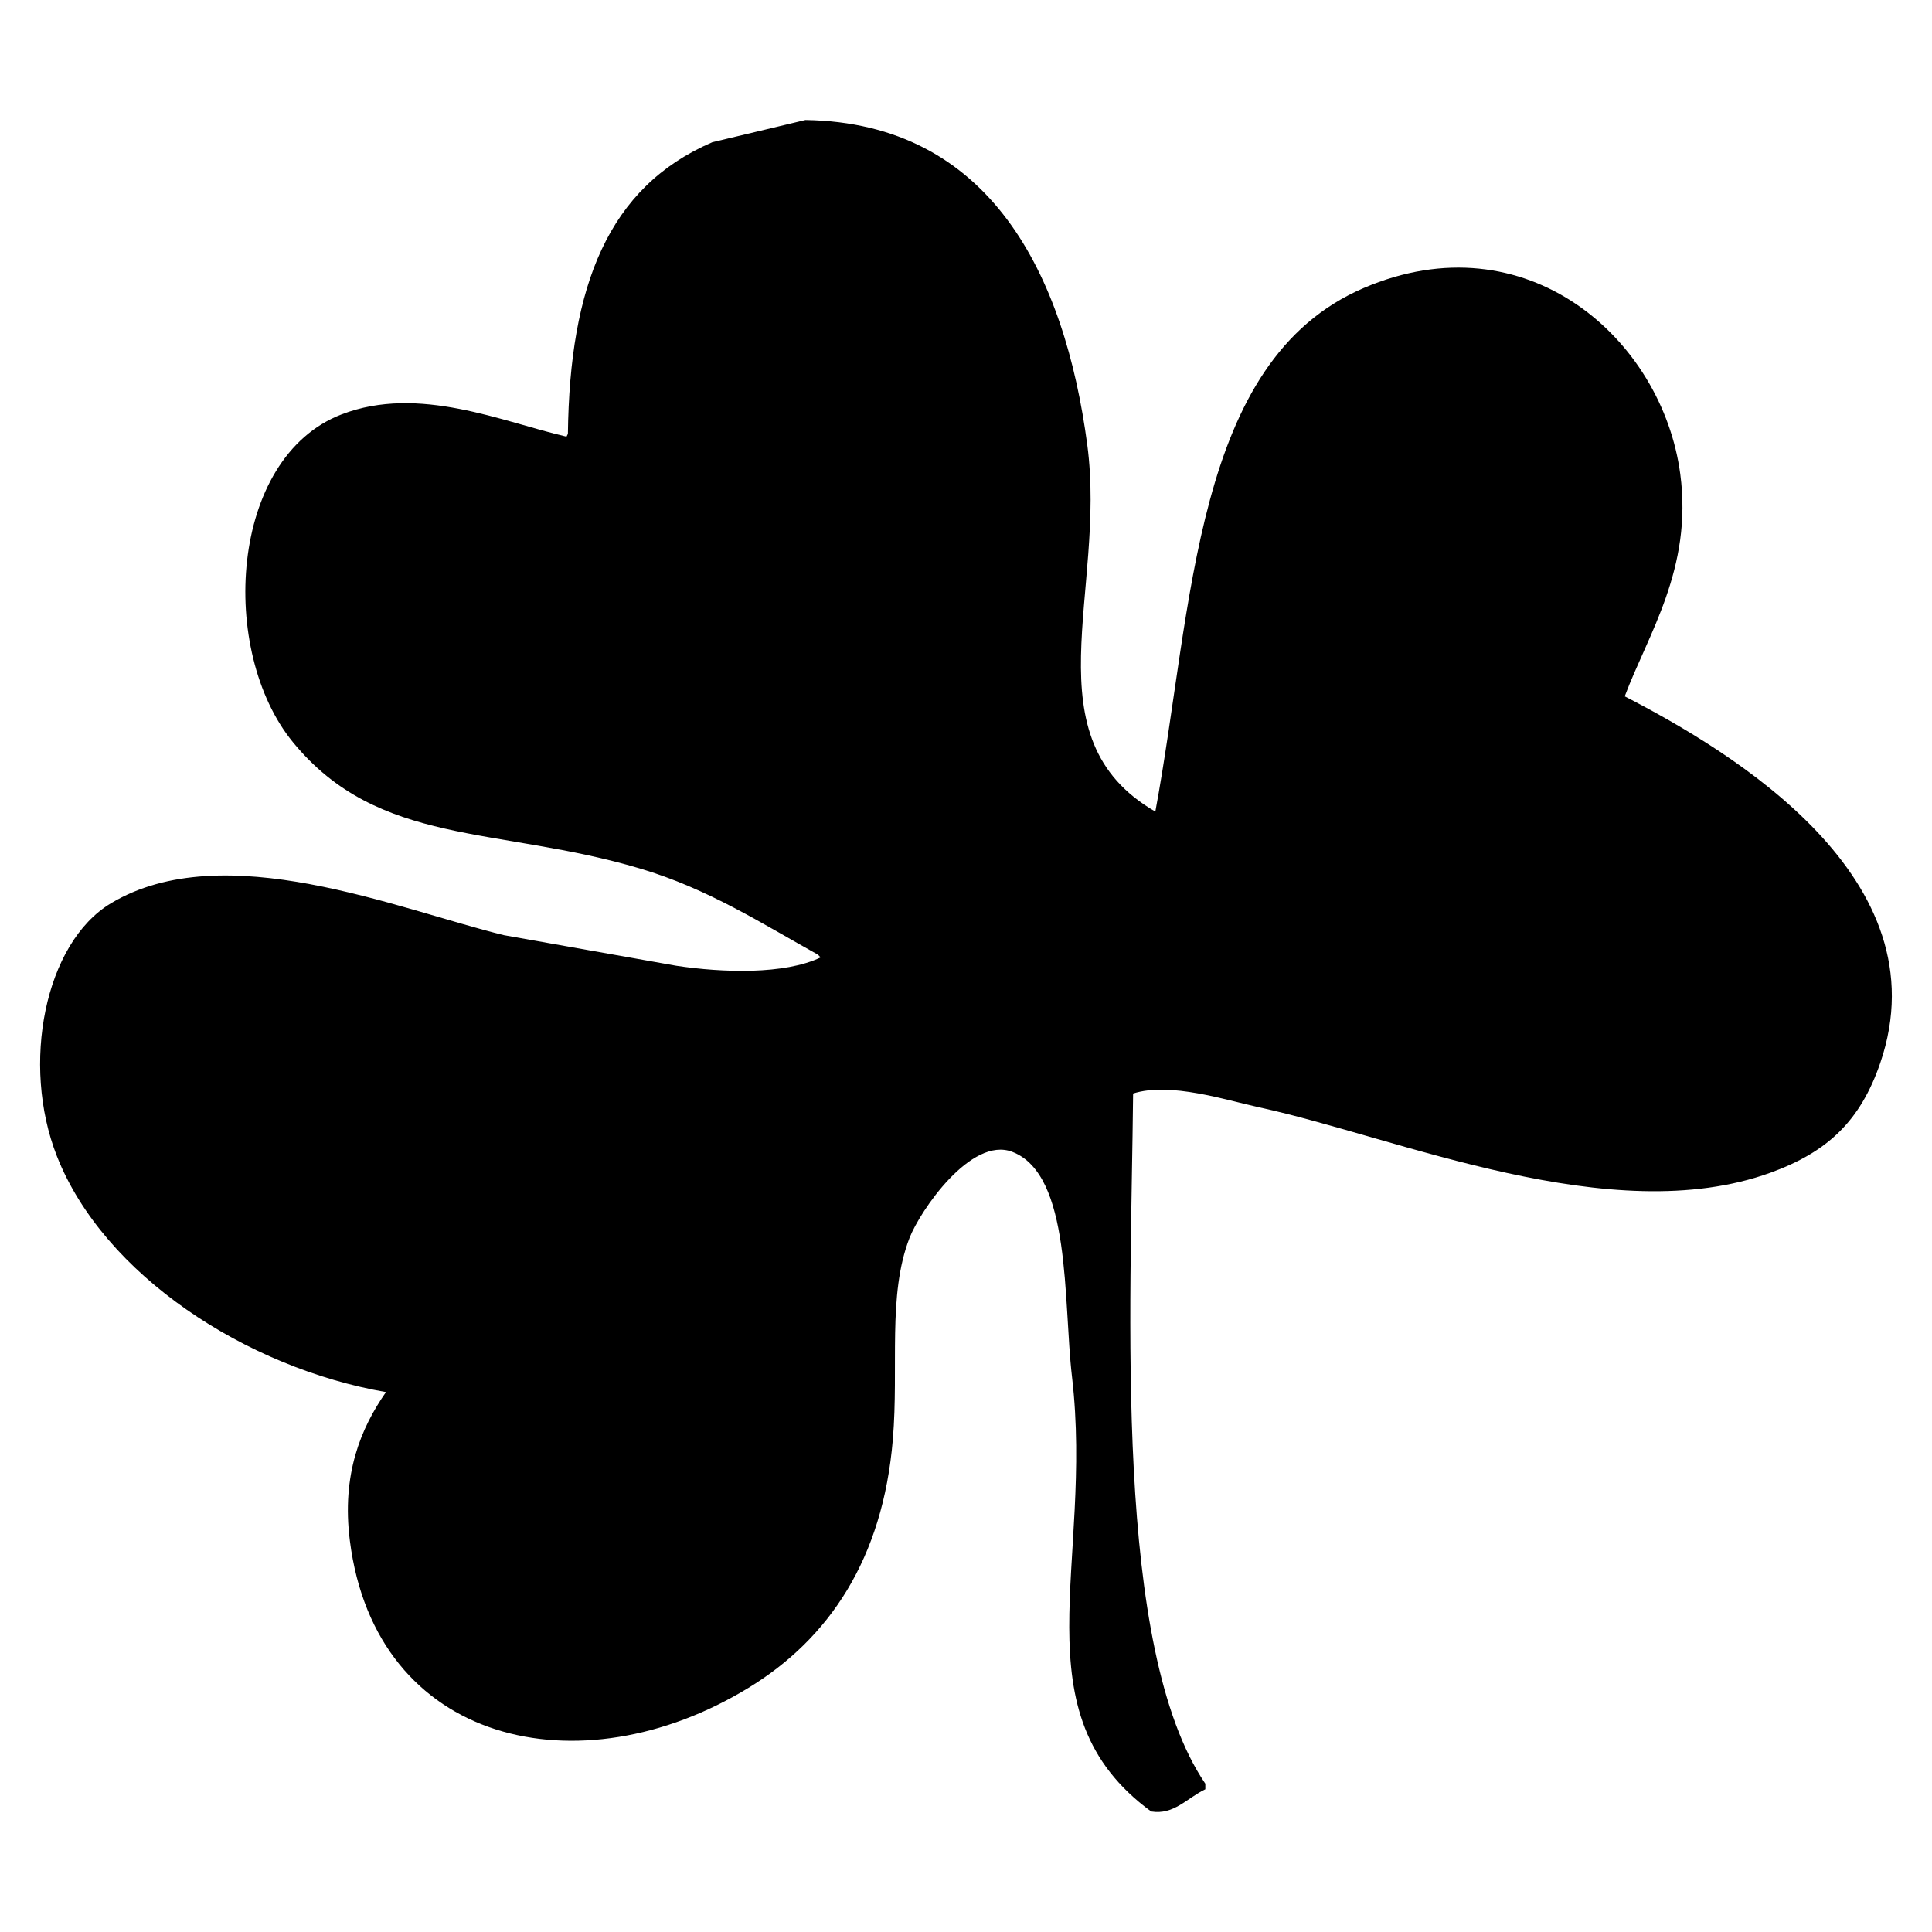 <?xml version="1.0" encoding="utf-8"?>
<!-- Generator: Adobe Illustrator 16.0.0, SVG Export Plug-In . SVG Version: 6.00 Build 0)  -->
<!DOCTYPE svg PUBLIC "-//W3C//DTD SVG 1.1//EN" "http://www.w3.org/Graphics/SVG/1.1/DTD/svg11.dtd">
<svg version="1.1" id="Layer_1" xmlns="http://www.w3.org/2000/svg" xmlns:xlink="http://www.w3.org/1999/xlink" x="0px" y="0px"
	 width="500px" height="500px" viewBox="0 0 500 500" enable-background="new 0 0 500 500" xml:space="preserve">
<path d="M208.433,31.057c47.935,0.713,67.124,40.107,72.958,84.1c5.03,37.915-15.24,75.884,17.611,94.884
	c9.871-53.166,9.77-116.544,53.91-135.496c42.06-18.058,77.297,13.121,81.944,48.16c3.245,24.465-8.392,41.503-14.376,57.506
	c28.028,14.463,82.479,47.146,66.13,94.882c-5.156,15.056-13.69,23.06-28.394,28.394c-41.26,14.967-96.531-9.137-132.261-16.893
	c-8.572-1.859-23.132-6.646-32.706-3.595c-0.563,56.733-5.186,143.458,18.689,178.625c0,0.479,0,0.958,0,1.437
	c-4.811,2.313-8.127,6.705-14.018,5.752c-34.877-25.536-14.82-64.071-20.486-112.494c-2.305-19.695-0.11-52.33-15.453-58.223
	c-10.689-4.105-23.904,15.342-26.598,22.282c-5.742,14.804-2.743,33.288-4.313,52.113c-2.587,31.008-16.547,51.623-37.378,64.333
	c-43.597,26.604-96.473,14.708-103.148-38.098c-2.169-17.153,2.833-29.1,9.345-38.455c-36.068-6.237-73.096-30.299-85.18-61.1
	c-9.291-23.683-3.17-55.125,14.017-65.412c29.22-17.488,74.36,1.6,101.711,8.267c14.854,2.636,29.713,5.271,44.567,7.906
	c12.037,1.813,28.013,2.334,37.377-2.156c-0.239-0.239-0.479-0.479-0.718-0.718c-14.458-8.026-28.347-17.03-46.004-22.283
	c-36.911-10.981-67.66-5.611-89.852-32.706c-19.27-23.53-16.547-73.587,12.58-84.819c20.048-7.731,41.772,1.987,58.224,5.75
	c0.12-0.239,0.239-0.479,0.359-0.719c0.459-38.283,10.413-63.877,37.378-75.475C192.378,34.89,200.407,32.973,208.433,31.057z"/>
</svg>
